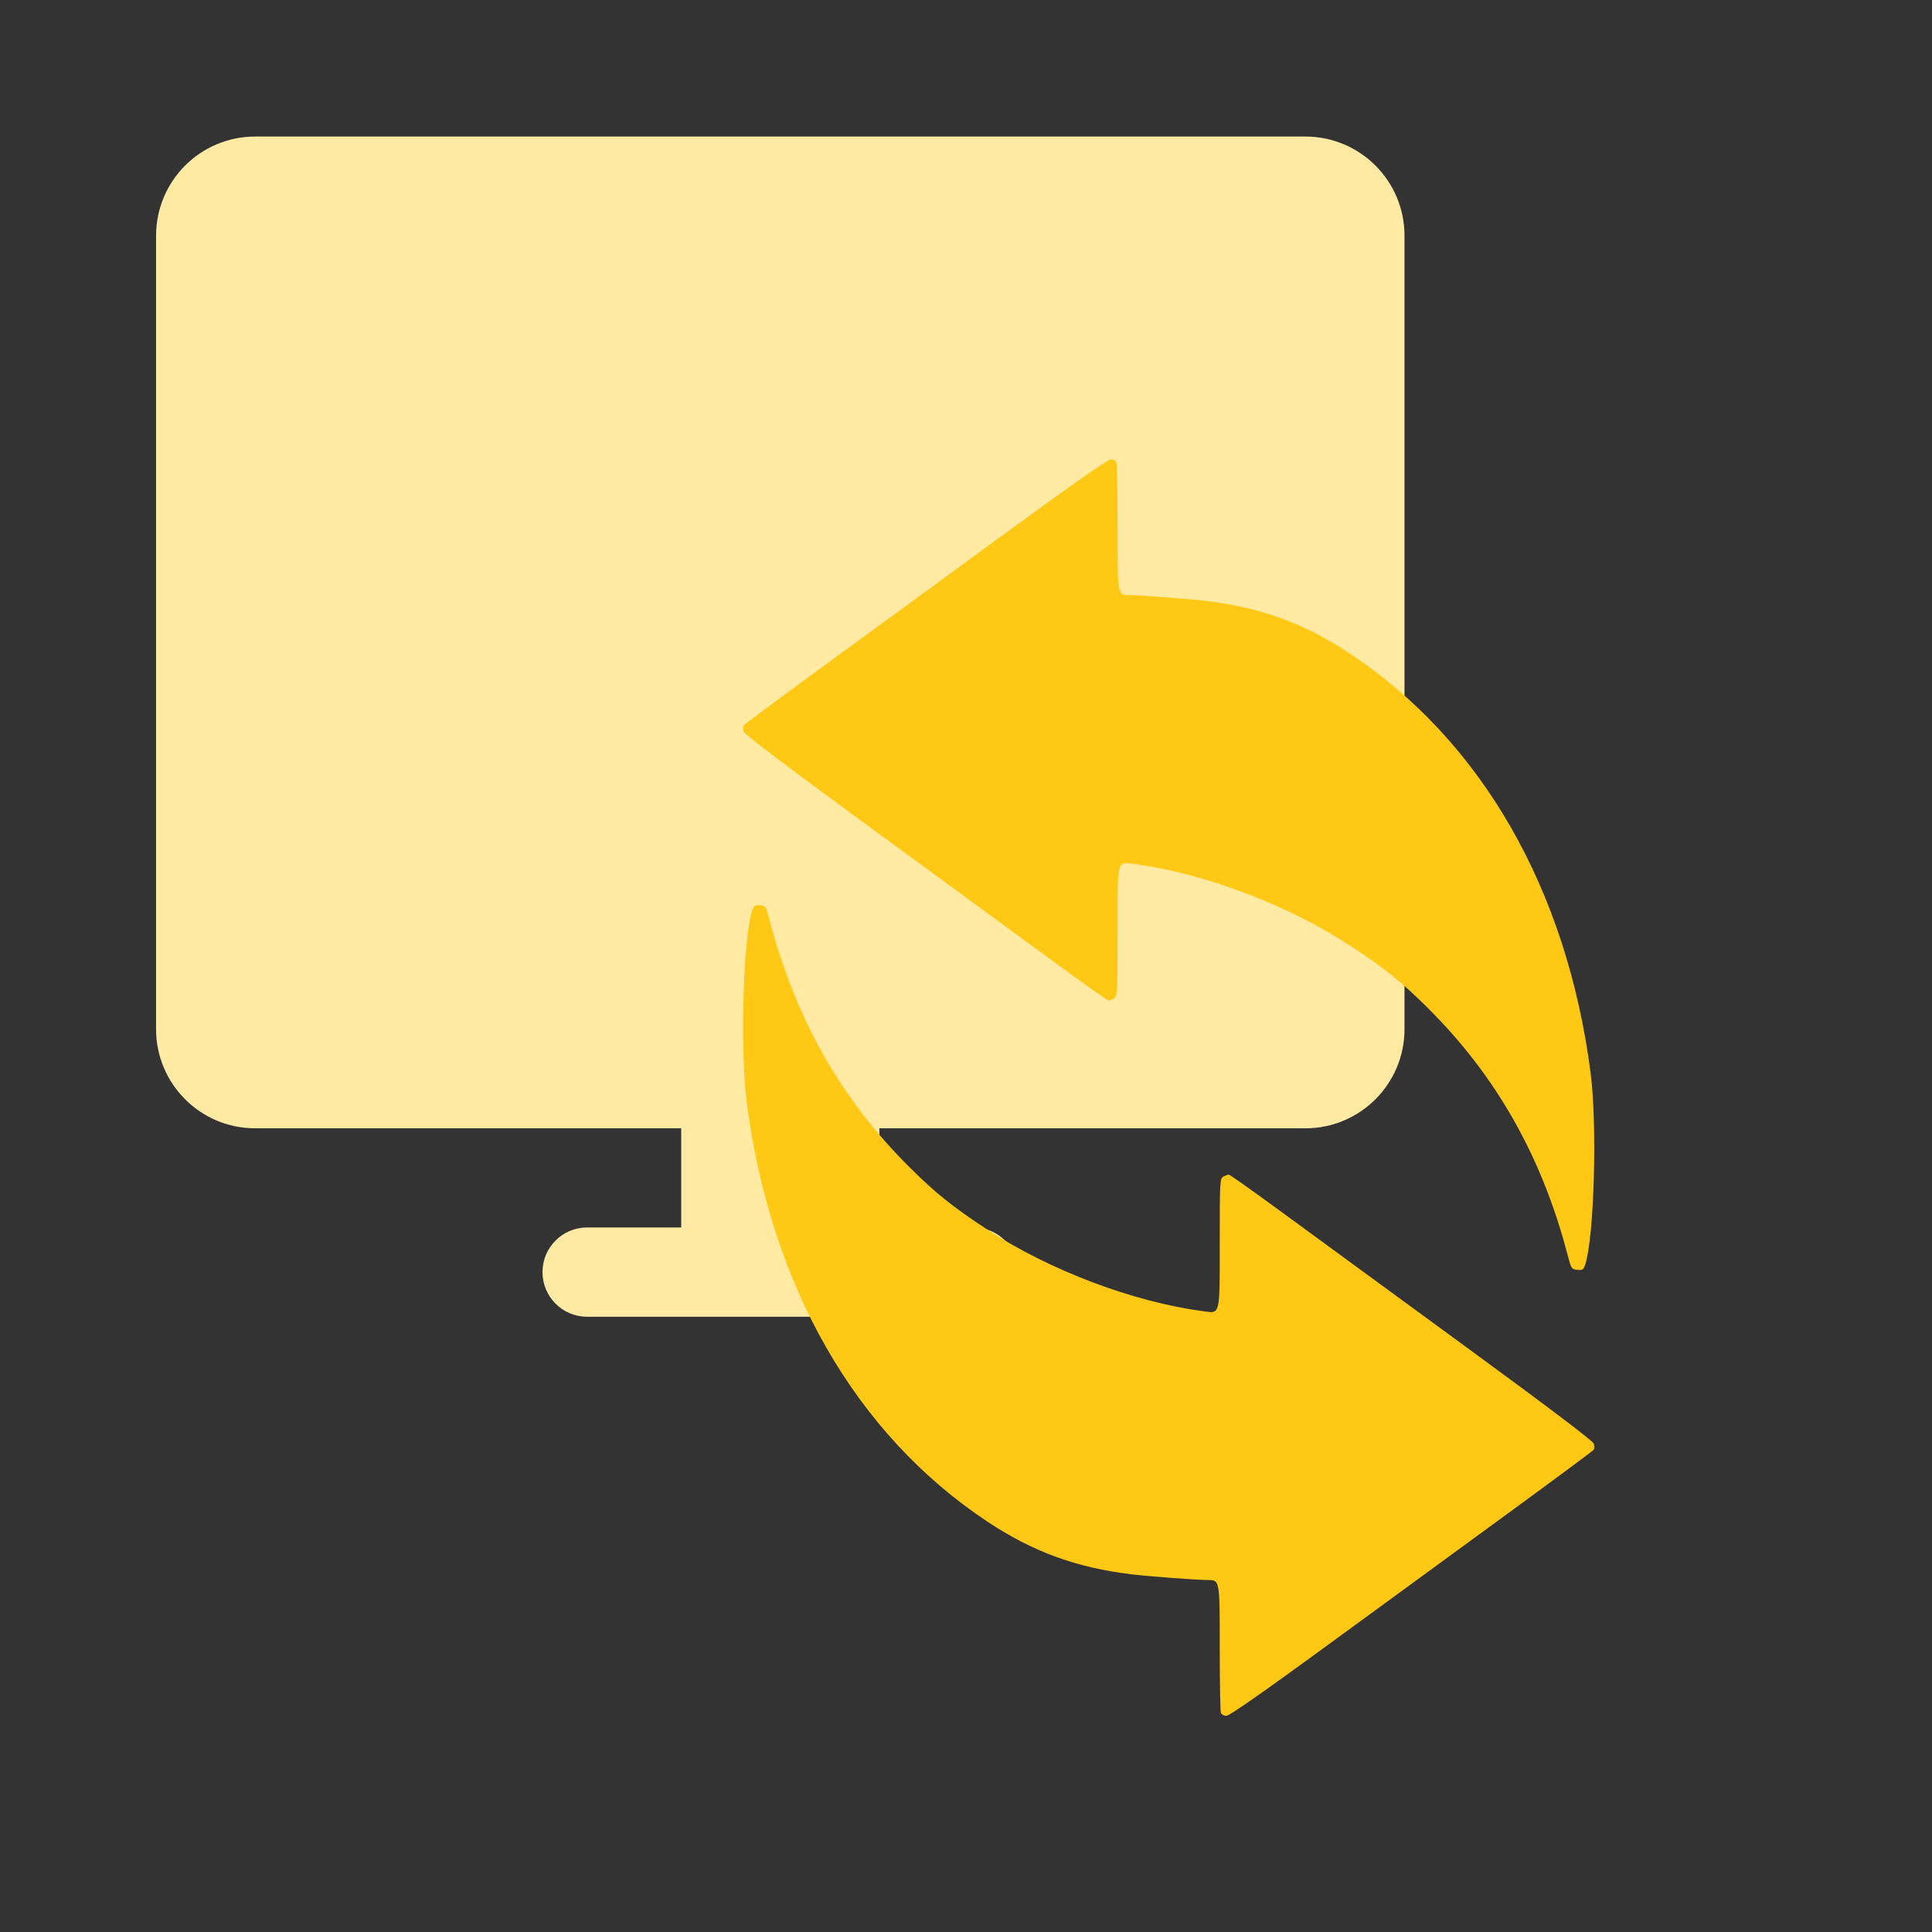 <svg width="143" height="143" viewBox="0 0 143 143" fill="none" xmlns="http://www.w3.org/2000/svg">
<rect x="0" y="0" width="143" height="143" fill="#333333" stroke="none"/>
<g clip-path="url(#clip0_13645_12045)">
<path fill-rule="evenodd" clip-rule="evenodd" d="M18.885 83.513C14.834 83.513 11.551 80.226 11.551 76.172V17.448C11.551 13.393 14.834 10.107 18.885 10.107H96.623C100.674 10.107 103.957 13.393 103.957 17.448V76.172C103.957 80.226 100.674 83.513 96.623 83.513H65.088V90.853H72.055C73.878 90.853 75.355 92.332 75.355 94.157C75.355 95.981 73.878 97.46 72.055 97.46H65.088H50.42H43.453C41.63 97.46 40.153 95.981 40.153 94.157C40.153 92.332 41.63 90.853 43.453 90.853H50.42V83.513H18.885Z" fill="#FFEAA4"/>
<path fill-rule="evenodd" clip-rule="evenodd" d="M55.659 67.429C55.002 69.486 54.772 77.746 55.266 81.569C57.025 95.171 63.323 106.149 73.083 112.625C76.442 114.853 79.65 116.027 83.733 116.523C85.023 116.679 88.578 116.947 89.391 116.949C90.29 116.952 90.281 116.906 90.281 121.974C90.281 124.495 90.32 126.658 90.367 126.779C90.414 126.901 90.6 127 90.78 127C90.99 127 93.557 125.209 97.912 122.025C101.654 119.289 107.677 114.889 111.296 112.246C114.915 109.604 117.916 107.38 117.963 107.304C118.011 107.227 118.012 107.027 117.967 106.859C117.912 106.657 114.652 104.19 108.437 99.644C103.241 95.844 97.212 91.431 95.038 89.839C92.865 88.246 91.028 86.942 90.956 86.942C90.885 86.942 90.704 87.007 90.554 87.087C90.293 87.225 90.281 87.428 90.281 91.962C90.281 97.427 90.329 97.219 89.099 97.058C83.912 96.378 77.716 94.041 73.101 91.025C70.554 89.36 69.259 88.324 67.32 86.396C62.234 81.341 58.851 75.349 56.948 68.03C56.706 67.099 56.673 67.051 56.251 67.011C55.857 66.973 55.79 67.02 55.659 67.429Z" fill="#FFC815"/>
<path fill-rule="evenodd" clip-rule="evenodd" d="M117.341 93.571C117.998 91.514 118.228 83.254 117.734 79.431C115.975 65.829 109.677 54.851 99.917 48.375C96.558 46.147 93.35 44.972 89.267 44.477C87.977 44.321 84.422 44.053 83.609 44.05C82.71 44.048 82.719 44.094 82.719 39.026C82.719 36.505 82.68 34.342 82.633 34.221C82.586 34.099 82.4 34 82.22 34C82.01 34 79.443 35.791 75.088 38.975C71.346 41.711 65.323 46.111 61.704 48.754C58.085 51.396 55.084 53.62 55.037 53.696C54.989 53.773 54.988 53.973 55.033 54.141C55.088 54.343 58.348 56.81 64.563 61.356C69.759 65.156 75.788 69.569 77.962 71.161C80.135 72.754 81.972 74.058 82.044 74.058C82.115 74.058 82.296 73.993 82.446 73.913C82.707 73.775 82.719 73.572 82.719 69.038C82.719 63.574 82.671 63.781 83.901 63.942C89.088 64.622 95.284 66.959 99.899 69.975C102.446 71.64 103.741 72.676 105.68 74.604C110.766 79.659 114.149 85.651 116.052 92.97C116.294 93.901 116.327 93.949 116.749 93.989C117.143 94.027 117.21 93.98 117.341 93.571Z" fill="#FFC815"/>
</g>
<defs>
<clipPath id="clip0_13645_12045">
<rect width="143" height="143" fill="white"/>
</clipPath>
</defs>
</svg>
